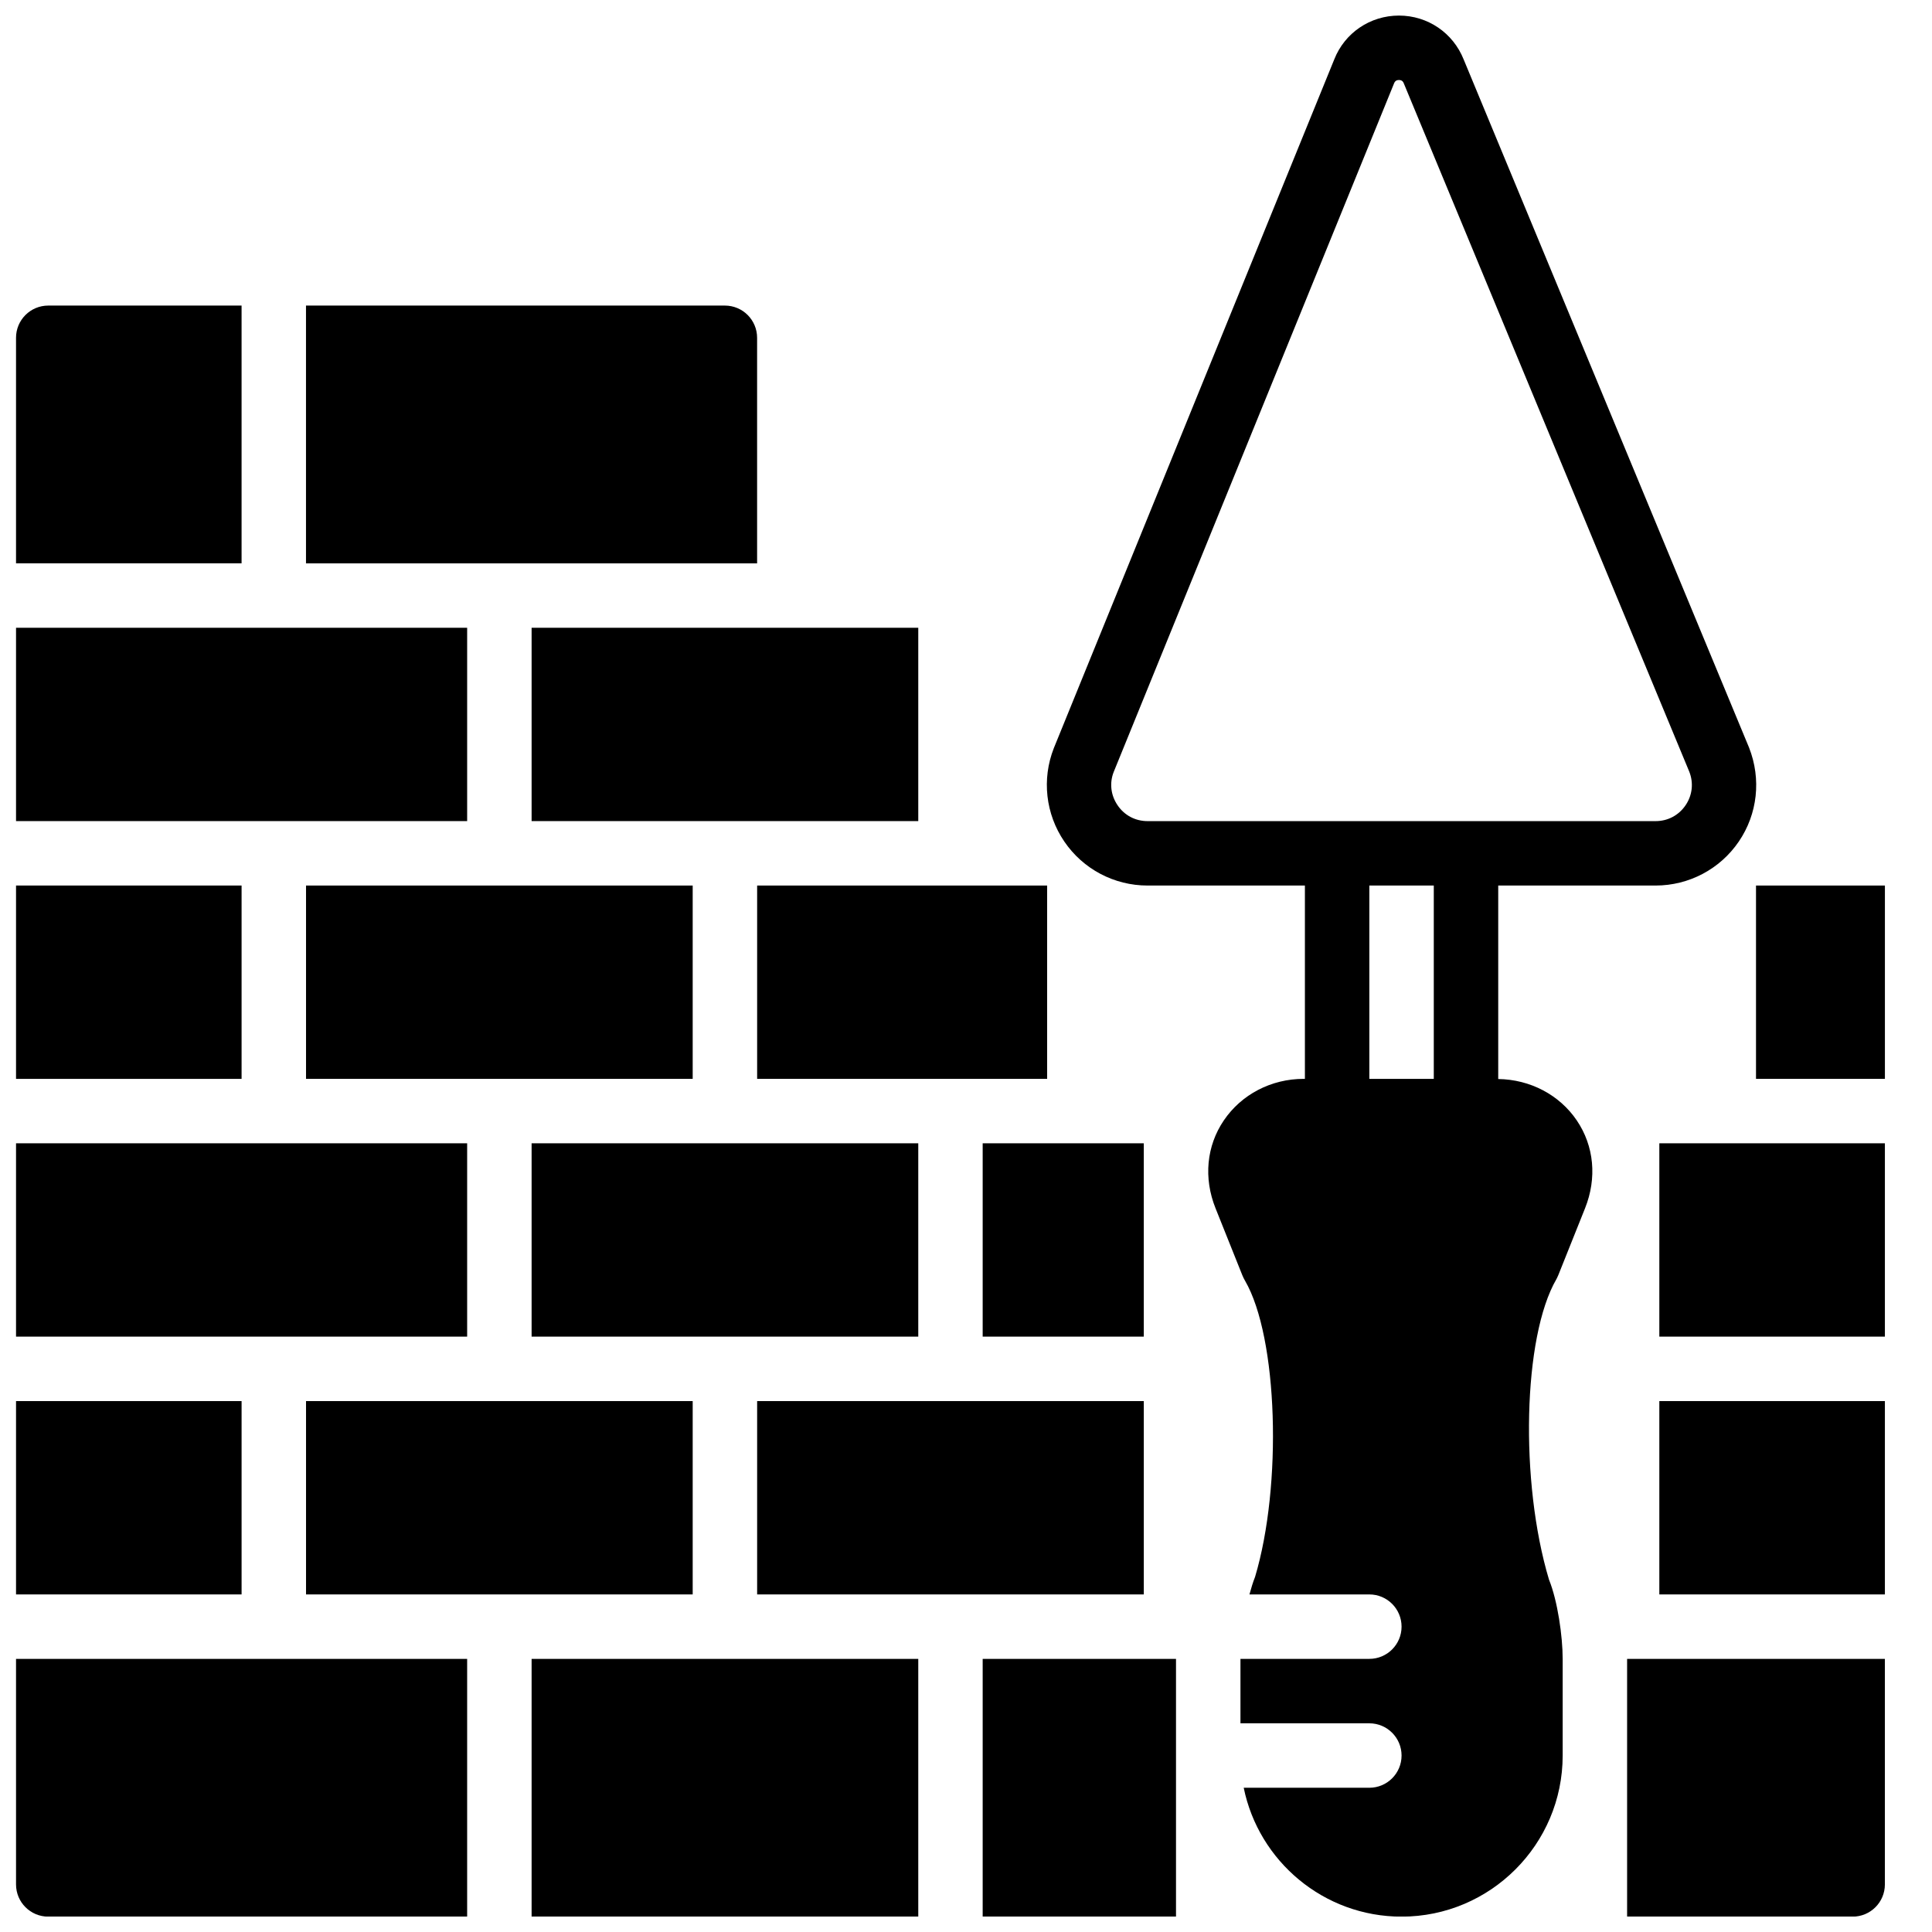 <?xml version="1.0" encoding="UTF-8"?>
<!-- Uploaded to: SVG Repo, www.svgrepo.com, Generator: SVG Repo Mixer Tools -->
<svg width="800px" height="800px" version="1.1" viewBox="144 144 512 512" xmlns="http://www.w3.org/2000/svg">
 <defs>
  <clipPath id="j">
   <path d="m148.09 446h119.91v53h-119.91z"/>
  </clipPath>
  <clipPath id="h">
   <path d="m148.09 515h60.906v52h-60.906z"/>
  </clipPath>
  <clipPath id="g">
   <path d="m148.09 310h119.91v52h-119.91z"/>
  </clipPath>
  <clipPath id="f">
   <path d="m575 583h69v68.902h-69z"/>
  </clipPath>
  <clipPath id="e">
   <path d="m148.09 224h60.906v70h-60.906z"/>
  </clipPath>
  <clipPath id="d">
   <path d="m148.09 583h119.91v68.902h-119.91z"/>
  </clipPath>
  <clipPath id="c">
   <path d="m404 583h52v68.902h-52z"/>
  </clipPath>
  <clipPath id="b">
   <path d="m148.09 378h60.906v52h-60.906z"/>
  </clipPath>
  <clipPath id="a">
   <path d="m284 583h104v68.902h-104z"/>
  </clipPath>
  <clipPath id="i">
   <path d="m421 148.09h189v503.81h-189z"/>
  </clipPath>
 </defs>
 <path d="m404.42 498.22h42.695v-51.234h-42.695z" fill-rule="evenodd"/>
 <g clip-path="url(#j)">
  <path d="m148.25 498.22h119.55v-51.234h-119.55z" fill-rule="evenodd"/>
 </g>
 <path d="m344.65 566.54h102.47v-51.238h-102.47z" fill-rule="evenodd"/>
 <path d="m344.65 429.91h76.852v-51.234h-76.852z" fill-rule="evenodd"/>
 <path d="m225.1 429.91h102.47v-51.234h-102.47z" fill-rule="evenodd"/>
 <path d="m284.88 361.6h102.47v-51.234h-102.47z" fill-rule="evenodd"/>
 <g clip-path="url(#h)">
  <path d="m148.25 566.54h59.773v-51.238h-59.773z" fill-rule="evenodd"/>
 </g>
 <g clip-path="url(#g)">
  <path d="m148.25 361.6h119.55v-51.234h-119.55z" fill-rule="evenodd"/>
 </g>
 <path d="m583.74 498.22h59.777v-51.234h-59.777z" fill-rule="evenodd"/>
 <g clip-path="url(#f)">
  <path d="m575.2 651.93h59.773c4.715 0 8.539-3.816 8.539-8.539v-59.773h-68.312z" fill-rule="evenodd"/>
 </g>
 <path d="m583.74 566.54h59.777v-51.238h-59.777z" fill-rule="evenodd"/>
 <path d="m609.36 429.91h34.16v-51.234h-34.16z" fill-rule="evenodd"/>
 <path d="m344.64 233.52c0-4.723-3.824-8.539-8.539-8.539h-111.01v68.312h119.55z" fill-rule="evenodd"/>
 <g clip-path="url(#e)">
  <path d="m208.02 224.98h-51.234c-4.715 0-8.539 3.816-8.539 8.539v59.773h59.773z" fill-rule="evenodd"/>
 </g>
 <g clip-path="url(#d)">
  <path d="m148.25 643.39c0 4.723 3.824 8.539 8.539 8.539h111.01v-68.312h-119.55z" fill-rule="evenodd"/>
 </g>
 <g clip-path="url(#c)">
  <path d="m404.42 651.93h51.234v-68.312h-51.234z" fill-rule="evenodd"/>
 </g>
 <path d="m284.88 498.22h102.47v-51.234h-102.47z" fill-rule="evenodd"/>
 <g clip-path="url(#b)">
  <path d="m148.25 429.91h59.773v-51.234h-59.773z" fill-rule="evenodd"/>
 </g>
 <path d="m225.1 566.54h102.47v-51.238h-102.47z" fill-rule="evenodd"/>
 <g clip-path="url(#a)">
  <path d="m284.88 651.93h102.47v-68.312h-102.47z" fill-rule="evenodd"/>
 </g>
 <g clip-path="url(#i)">
  <path d="m506.89 429.91h17.078v-51.234h-17.078zm-66.715-72.504c-1.82-2.656-2.18-5.902-1.043-8.805l74.316-182.52c0.094-0.238 0.344-0.879 1.289-0.879 0.941 0 1.188 0.641 1.281 0.879 0.027 0.051 0.043 0.094 0.059 0.145l75.605 182.29c1.18 2.996 0.812 6.242-0.996 8.898-1.82 2.672-4.707 4.191-7.934 4.191h-134.64c-3.231 0-6.117-1.52-7.934-4.191zm100.87 72.547v-51.277h41.707c8.828 0 17.07-4.348 22.047-11.656 4.969-7.281 6.004-16.547 2.715-24.906l-75.629-182.36c-2.82-7.062-9.539-11.629-17.148-11.629-7.641 0-14.387 4.602-17.145 11.613l-74.316 182.52c-3.231 8.215-2.188 17.48 2.781 24.762 4.973 7.309 13.211 11.656 22.051 11.656h41.703v51.234h-0.34c-8.582 0-16.488 4.125-21.152 11.016-4.594 6.781-5.398 15.277-2.188 23.285l7.09 17.719c0.152 0.395 0.512 1.121 0.727 1.48 8.715 14.984 9.914 54.23 2.652 78.5-0.562 1.406-1.039 3.004-1.484 4.629h31.773c4.715 0 8.539 3.824 8.539 8.539 0 4.719-3.824 8.539-8.539 8.539h-34.156v17.078h34.156c4.715 0 8.539 3.824 8.539 8.539 0 4.723-3.824 8.539-8.539 8.539h-33.293c3.969 19.469 21.211 34.156 41.832 34.156 23.543 0 42.695-19.152 42.695-42.695v-25.617c0-5.969-1.332-15.348-3.621-20.992-7.762-25.848-6.922-64.348 1.949-79.617l0.18-0.352c0.117-0.238 0.23-0.469 0.332-0.727l7.086-17.719c3.203-8.008 2.41-16.504-2.184-23.285-4.602-6.797-12.375-10.859-20.82-10.973z" fill-rule="evenodd"/>
 </g>
</svg>